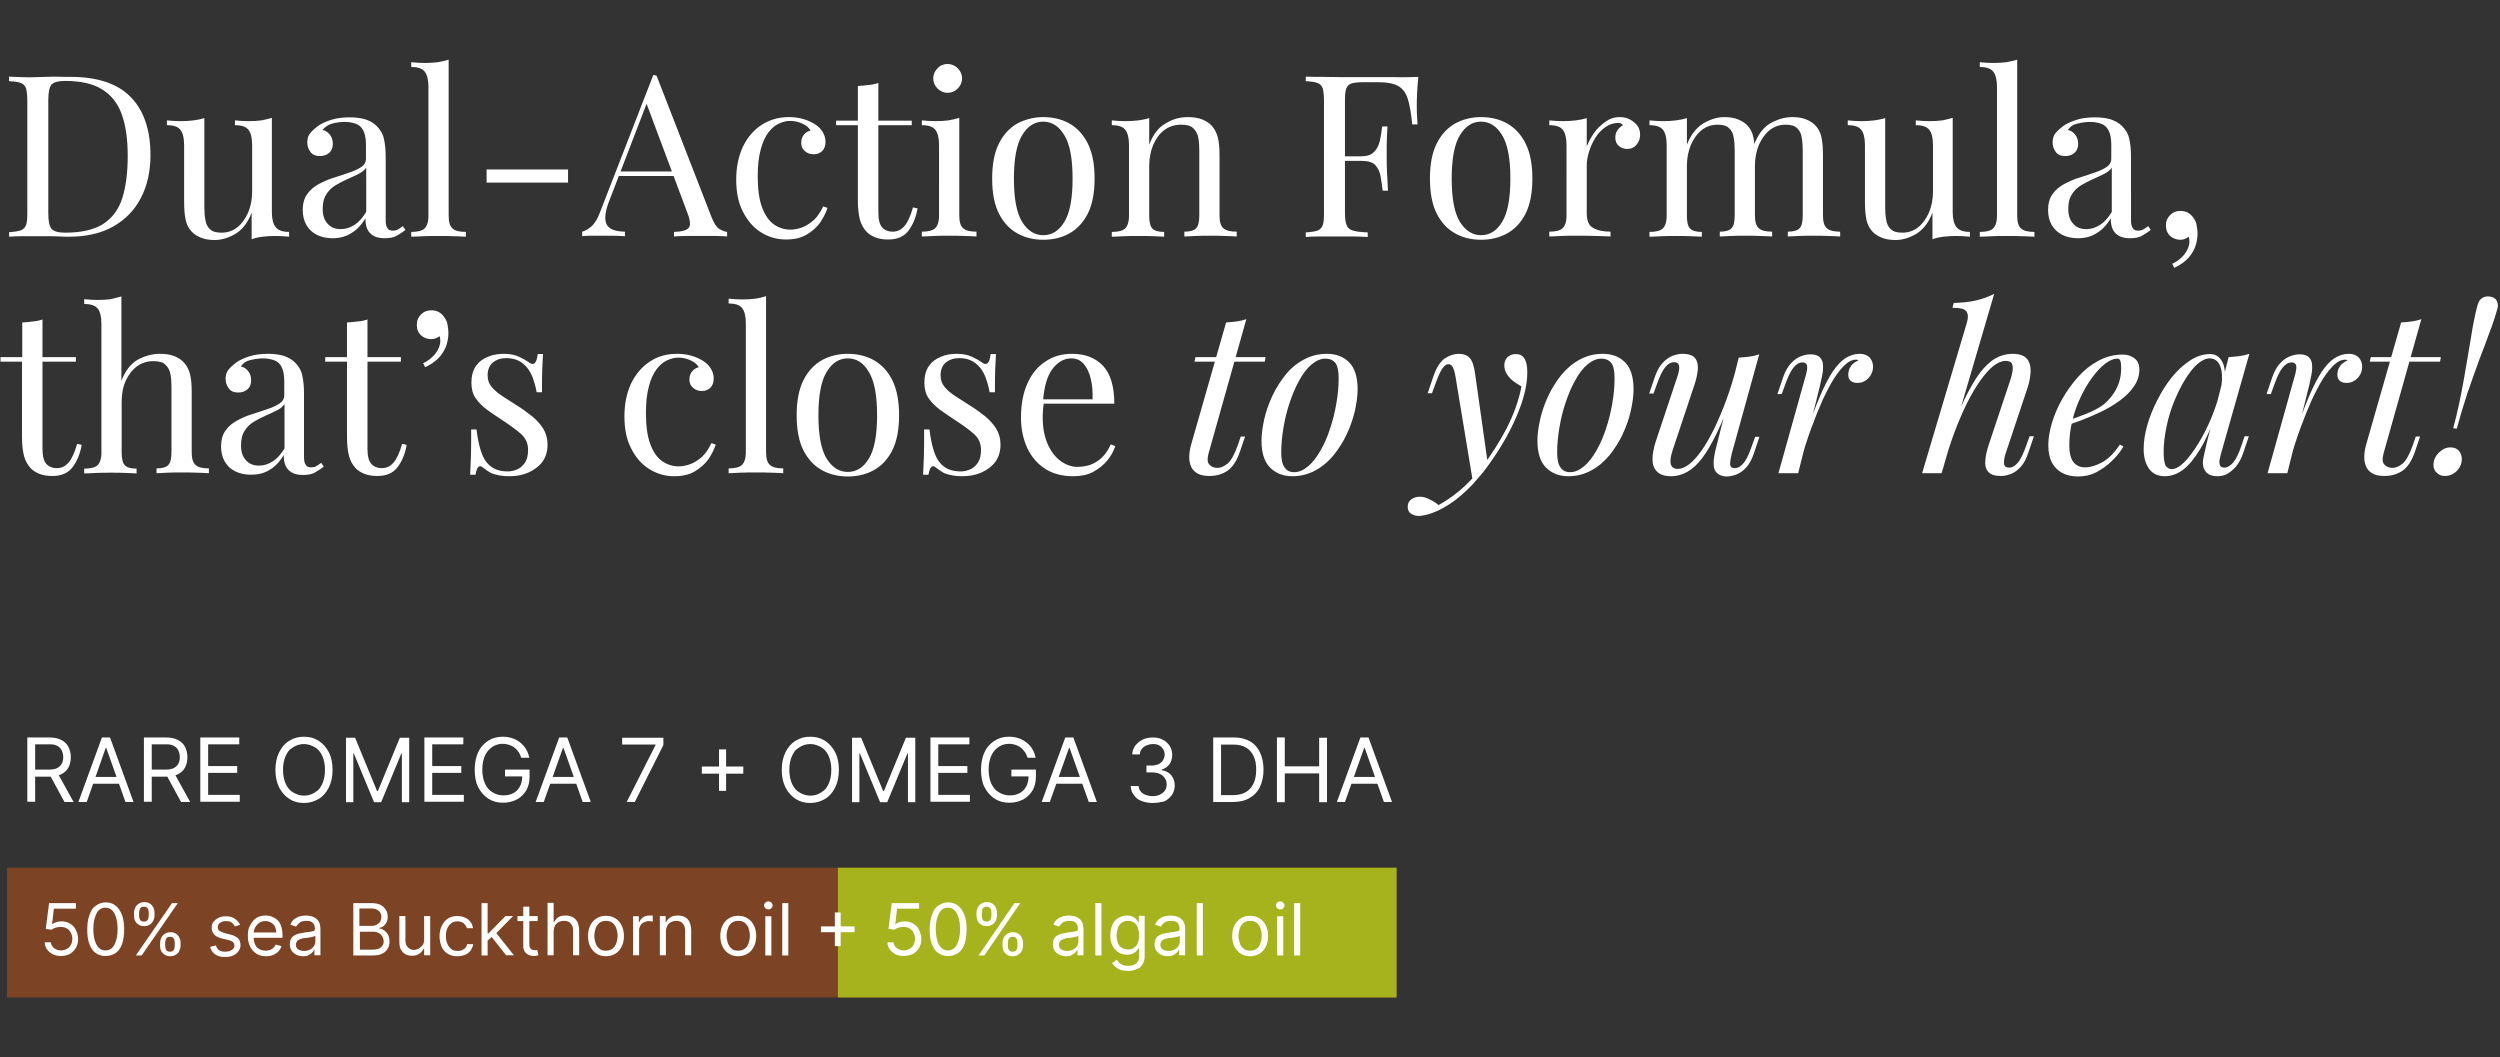 <?xml version="1.0" encoding="UTF-8"?> <svg xmlns="http://www.w3.org/2000/svg" xml:space="preserve" id="Layer_1" x="0" y="0" version="1.1" viewBox="0 0 988.5 418"><rect x="0" y="0" width="988.5" height="418" fill="#333333" stroke="none"/><style>.st0{fill:#fff}</style><switch><g><linearGradient id="SVGID_1_" x1="0" x2=".707" y1="-1905" y2="-1904.293" gradientUnits="userSpaceOnUse"><stop offset="0" style="stop-color:#dedfe3"></stop><stop offset=".178" style="stop-color:#dadbdf"></stop><stop offset=".361" style="stop-color:#cecfd3"></stop><stop offset=".546" style="stop-color:#b9bcbf"></stop><stop offset=".732" style="stop-color:#9ca0a2"></stop><stop offset=".918" style="stop-color:#787d7e"></stop><stop offset="1" style="stop-color:#656b6c"></stop></linearGradient><path d="M28 30.4c10.6 0 18.6 2.7 23.7 8 5.2 5.3 7.8 13 7.8 22.9 0 6.5-1.3 12.2-3.8 17s-6.2 8.6-11 11.3-10.7 4-17.5 4c-.9 0-2.1 0-3.6-.1s-3-.1-4.6-.1H8.5c-2 0-3.7.1-4.9.2v-1.8c2-.1 3.6-.4 4.6-.7q1.5-.6 2.1-2.1c.4-1.1.5-2.7.5-4.8V39.8c0-2.2-.2-3.8-.5-4.9-.4-1-1.1-1.8-2.1-2.1-1-.4-2.6-.6-4.6-.7v-1.8c1.2.1 2.9.1 4.9.2q3 .15 6 0c2.1-.1 4.4-.1 7.1-.2 2.5.1 4.7.1 6.4.1M25.7 32q-4.05 0-5.4 1.5c-.8 1-1.2 3.1-1.2 6.2v44.6c0 3.1.4 5.1 1.3 6.2q1.35 1.5 5.4 1.5c6.5 0 11.5-1.2 15.1-3.5 3.6-2.4 6.1-5.8 7.5-10.3q2.1-6.75 2.1-16.5c0-6.7-.8-12.2-2.4-16.6s-4.2-7.6-7.8-9.8c-3.5-2.2-8.4-3.3-14.6-3.3M107.5 46.6v37.3c0 2.7.5 4.7 1.5 5.9 1 1.3 2.8 1.9 5.3 1.9v1.9c-1.8-.2-3.7-.3-5.5-.3-1.7 0-3.4.1-5 .3s-3 .5-4.3 1V84.1c-1.5 3.9-3.6 6.6-6.3 8.3-2.7 1.6-5.5 2.5-8.3 2.5q-3.15 0-5.4-.9c-1.5-.6-2.8-1.4-3.8-2.5-1.1-1.2-1.9-2.7-2.3-4.6s-.6-4.3-.6-7.1V57.3c0-2.7-.5-4.7-1.4-5.9-1-1.3-2.7-1.9-5.4-1.9v-1.9c1.9.2 3.7.3 5.5.3 1.7 0 3.4-.1 5-.3s3-.5 4.3-.9v35.1c0 1.8.1 3.5.4 5.1.2 1.5.8 2.8 1.8 3.7 1 1 2.5 1.4 4.6 1.4 2.3 0 4.4-.7 6.2-2.1s3.2-3.4 4.3-5.8c1-2.4 1.6-5.2 1.6-8.2V57.3c0-2.7-.5-4.7-1.4-5.9-1-1.3-2.7-1.9-5.4-1.9v-1.9c1.9.2 3.7.3 5.5.3 1.7 0 3.4-.1 5-.3 1.3-.3 2.8-.6 4.1-1M131.5 94.2c-2.4 0-4.6-.5-6.3-1.4-1.8-.9-3.1-2.2-4.1-3.9-.9-1.7-1.4-3.6-1.4-5.8 0-2.6.6-4.8 1.8-6.4 1.2-1.7 2.8-3 4.7-4s3.9-1.9 6-2.5c2.1-.7 4.1-1.3 6-2 1.9-.6 3.5-1.4 4.7-2.2q1.8-1.2 1.8-3.3v-5.5c0-2.5-.4-4.4-1.1-5.7s-1.7-2.2-3-2.6c-1.2-.4-2.6-.7-4.2-.7q-2.25 0-4.8.6c-1.7.4-3 1.3-4.1 2.6 1.1.2 2.1.8 2.9 1.8s1.2 2.2 1.2 3.7-.5 2.7-1.4 3.5c-1 .9-2.2 1.3-3.7 1.3-1.7 0-3-.5-3.8-1.7-.8-1.1-1.2-2.3-1.2-3.7 0-1.5.4-2.8 1.2-3.7.8-1 1.8-1.8 2.9-2.7 1.4-1 3.1-1.8 5.3-2.5s4.6-1 7.4-1c2.4 0 4.5.3 6.2.8 1.7.6 3.2 1.4 4.3 2.5 1.5 1.4 2.6 3.2 3 5.2.5 2.1.7 4.5.7 7.4V87c0 1.5.2 2.6.7 3.2.4.7 1.1 1 2.1 1 .7 0 1.3-.1 1.9-.4s1.3-.8 2.1-1.4l1 1.5c-1.2 1-2.4 1.7-3.6 2.4-1.1.6-2.6.9-4.6.9-1.7 0-3.2-.3-4.3-.9s-2-1.5-2.5-2.6c-.6-1.2-.8-2.6-.8-4.4-1.6 2.7-3.5 4.7-5.8 6-1.9 1.2-4.4 1.9-7.2 1.9m3.2-3.6c2 0 3.8-.6 5.5-1.7s3.2-2.8 4.6-5.1V66.3c-.7 1-1.8 1.9-3.1 2.5q-2.1 1.05-4.5 2.1c-1.6.7-3.1 1.5-4.6 2.4q-2.25 1.35-3.6 3.6c-1 1.5-1.4 3.4-1.4 5.8s.6 4.3 1.9 5.7c1.3 1.5 3 2.2 5.2 2.2M177.4 23.6v61.7c0 2.5.5 4.2 1.6 5.1 1 .9 2.8 1.3 5.2 1.3v1.9c-1-.1-2.5-.1-4.6-.2s-4.1-.1-6.2-.1c-2 0-4.1 0-6.2.1s-3.6.2-4.6.2v-1.9c2.4 0 4.2-.4 5.2-1.3s1.6-2.6 1.6-5.1v-51c0-2.7-.5-4.7-1.4-5.9-1-1.3-2.7-1.9-5.4-1.9v-1.9c1.9.2 3.7.3 5.5.3 1.7 0 3.4-.1 5-.3 1.6-.3 3-.6 4.3-1M224.6 67v5.2h-32.2V67zM259.6 29.9 281.4 86q1.35 3.45 3 4.5c1.1.7 2.2 1.1 3.1 1.2v1.8c-1.2-.1-2.6-.2-4.4-.2h-11.7c-2 0-3.7.1-4.9.2v-1.8c3-.1 5-.6 5.8-1.6.8-.9.7-2.9-.5-5.9l-16.6-44.4 1.4-1.2-15.5 40.3c-1 2.4-1.5 4.4-1.7 6s0 2.9.5 3.9 1.4 1.6 2.6 2.1c1.2.4 2.8.7 4.6.7v1.8c-1.7-.1-3.4-.2-5.2-.2h-8.8c-1 0-2 .1-2.9.2v-1.8c1.2-.3 2.4-1 3.7-2.1 1.2-1.1 2.4-3 3.4-5.7l21-54.1h.7c.1.2.3.2.6.2m10.8 37.9v1.8h-26.6l.9-1.8zM311.9 46.3c1.9 0 3.7.2 5.5.7q2.7.75 4.8 2.1c1.4.9 2.4 1.9 3.1 3.1s1.1 2.4 1.1 3.8c0 1.6-.4 2.8-1.3 3.7s-2 1.3-3.4 1.3c-1.3 0-2.5-.4-3.4-1.2q-1.5-1.2-1.5-3.3c0-1.4.4-2.5 1.1-3.3s1.6-1.4 2.6-1.6c-.6-1.1-1.7-2-3.2-2.7s-3.1-1.1-4.9-1.1c-1.5 0-3 .4-4.5 1.1s-2.9 1.9-4.1 3.5-2.3 3.9-3 6.7c-.8 2.8-1.2 6.4-1.2 10.6 0 5.2.6 9.4 1.8 12.5s2.8 5.3 4.7 6.6 4.1 2 6.4 2c1.5 0 3.1-.3 4.7-.9s3.1-1.6 4.6-2.9c1.4-1.3 2.6-3.1 3.7-5.4l1.7.6c-.6 1.9-1.6 3.8-2.9 5.8q-2.1 2.85-5.4 4.8c-2.2 1.3-4.9 1.9-8.1 1.9-3.7 0-7-1-10-2.9s-5.3-4.6-7.1-8.2c-1.8-3.5-2.6-7.7-2.6-12.6s.9-9.2 2.6-12.9c1.8-3.7 4.2-6.6 7.4-8.7 3.1-2 6.7-3.1 10.8-3.1M347.3 32.8v14.9h13.2v1.8h-13.2V84c0 2.8.5 4.8 1.5 5.9s2.4 1.7 4.2 1.7 3.3-.7 4.6-2.2 2.4-3.9 3.4-7.4l1.8.4c-.6 3.5-1.8 6.4-3.5 8.7-1.8 2.4-4.4 3.6-8.1 3.6-2 0-3.7-.3-5-.8s-2.5-1.2-3.5-2.2c-1.3-1.4-2.2-3-2.7-4.9s-.8-4.4-.8-7.6V49.5h-8.6v-1.8h8.6V34c1.5-.1 2.9-.2 4.3-.4 1.4-.1 2.7-.4 3.8-.8M379.3 46.6v38.6c0 2.5.5 4.2 1.6 5.1 1 .9 2.8 1.3 5.2 1.3v1.9c-1-.1-2.5-.1-4.6-.2s-4.1-.1-6.2-.1c-2 0-4.1 0-6.2.1s-3.6.2-4.6.2v-1.9c2.4 0 4.2-.4 5.2-1.3s1.6-2.6 1.6-5.1V57.3c0-2.7-.5-4.7-1.4-5.9-1-1.3-2.7-1.9-5.4-1.9v-1.9c1.9.2 3.7.3 5.5.3 1.7 0 3.4-.1 5-.3 1.6-.3 3-.6 4.3-1m-4.6-21.3c1.5 0 2.9.6 4 1.7s1.7 2.5 1.7 4-.6 2.9-1.7 4-2.5 1.7-4 1.7-2.9-.6-4-1.7-1.7-2.5-1.7-4 .6-2.9 1.7-4c1.1-1.2 2.4-1.7 4-1.7M412.5 46.3c3.8 0 7.2.8 10.3 2.5 3 1.7 5.5 4.3 7.3 7.9s2.7 8.2 2.7 13.9-.9 10.3-2.7 13.9c-1.8 3.5-4.2 6.1-7.3 7.8-3 1.7-6.5 2.5-10.3 2.5-3.7 0-7.2-.8-10.2-2.5-3.1-1.7-5.5-4.3-7.3-7.8s-2.7-8.2-2.7-13.9.9-10.4 2.7-13.9c1.8-3.6 4.3-6.2 7.3-7.9 3.1-1.6 6.5-2.5 10.2-2.5m0 1.8c-3.4 0-6.2 1.8-8.3 5.3-2.2 3.5-3.3 9.3-3.3 17.2 0 8 1.1 13.7 3.3 17.2s5 5.2 8.3 5.2c3.4 0 6.2-1.7 8.3-5.2 2.2-3.5 3.3-9.2 3.3-17.2s-1.1-13.7-3.3-17.2c-2.1-3.5-4.9-5.3-8.3-5.3M469.6 46.3q3.45 0 5.7.9c1.5.6 2.8 1.4 3.8 2.5q1.65 1.8 2.4 4.5c.5 1.8.7 4.2.7 7.2v23.8c0 2.5.5 4.2 1.6 5.1 1 .9 2.8 1.3 5.2 1.3v1.9c-1-.1-2.6-.1-4.6-.2-2.1-.1-4.1-.1-6.1-.1s-3.9 0-5.8.1-3.3.2-4.2.2v-1.9c2.1 0 3.7-.4 4.6-1.3s1.3-2.6 1.3-5.1V59.5c0-1.8-.1-3.5-.4-5.1-.3-1.5-1-2.8-2-3.7-1-1-2.6-1.4-4.8-1.4q-3.75 0-6.6 2.1c-1.9 1.4-3.3 3.4-4.4 5.8-1 2.5-1.6 5.2-1.6 8.3v19.8c0 2.5.4 4.2 1.3 5.1s2.4 1.3 4.6 1.3v1.9c-1-.1-2.4-.1-4.2-.2-1.9-.1-3.8-.1-5.8-.1s-4 0-6.1.1-3.6.2-4.6.2v-1.9c2.4 0 4.2-.4 5.2-1.3s1.6-2.6 1.6-5.1v-28c0-2.7-.5-4.7-1.4-5.9-1-1.3-2.7-1.9-5.4-1.9v-1.9c1.9.2 3.7.3 5.5.3 1.7 0 3.4-.1 5-.3s3-.5 4.3-.9v10.5c1.5-4 3.7-6.9 6.5-8.4 2.7-1.7 5.6-2.5 8.7-2.5M560.8 30.4c-.2 2.3-.4 4.4-.5 6.6-.1 2.1-.1 3.7-.1 4.9 0 1.4 0 2.8.1 4 .1 1.3.1 2.4.2 3.3h-2.1c-.4-4.2-1-7.5-1.7-9.9s-2-4.2-3.7-5.2c-1.8-1.1-4.6-1.6-8.3-1.6H539c-2 0-3.6.2-4.6.5q-1.5.45-2.1 2.1c-.4 1-.5 2.7-.5 4.9v44.3c0 2.1.2 3.7.7 4.8.4 1.1 1.3 1.8 2.6 2.1 1.3.4 3.2.6 5.7.7v1.8c-1.5-.1-3.5-.2-5.9-.2h-13.7c-2 0-3.7.1-4.9.2v-1.8c2-.1 3.6-.4 4.6-.7q1.5-.6 2.1-2.1c.4-1.1.5-2.7.5-4.8V39.8c0-2.2-.2-3.8-.5-4.9-.4-1-1.1-1.8-2.1-2.1-1-.4-2.6-.6-4.6-.7v-1.8c2.2.1 4.5.1 7 .1 2.4 0 4.8.1 7.2.1h20.9c3.5.1 6.6 0 9.4-.1m-13.9 31.4v1.8h-17.8v-1.8zm1.7-11.8q-.3 5.1-.3 7.8v4.9c0 1.5 0 3.1.1 4.9s.2 4.4.4 7.8h-2.1c-.2-1.9-.5-3.8-.8-5.6q-.45-2.7-2.1-4.5c-1.1-1.2-3-1.7-5.6-1.7v-1.8q3 0 4.5-1.2c1-.8 1.8-1.8 2.3-3.1.5-1.2.8-2.5 1-3.9.2-1.3.4-2.5.5-3.6zM585.6 46.3c3.8 0 7.2.8 10.3 2.5 3 1.7 5.5 4.3 7.3 7.9s2.7 8.2 2.7 13.9-.9 10.3-2.7 13.9c-1.8 3.5-4.2 6.1-7.3 7.8s-6.5 2.5-10.3 2.5c-3.7 0-7.2-.8-10.2-2.5-3.1-1.7-5.5-4.3-7.3-7.8s-2.7-8.2-2.7-13.9.9-10.4 2.7-13.9c1.8-3.6 4.3-6.2 7.3-7.9 3-1.6 6.4-2.5 10.2-2.5m0 1.8c-3.4 0-6.2 1.8-8.3 5.3-2.2 3.5-3.3 9.3-3.3 17.2 0 8 1.1 13.7 3.3 17.2s5 5.2 8.3 5.2c3.4 0 6.2-1.7 8.3-5.2 2.2-3.5 3.3-9.2 3.3-17.2s-1.1-13.7-3.3-17.2c-2.1-3.5-4.9-5.3-8.3-5.3M640.4 46.3c1.6 0 3 .3 4.2 1s2.2 1.5 2.9 2.5 1 2.2 1 3.5c0 1.5-.5 2.8-1.4 3.9s-2.2 1.7-3.7 1.7c-1.2 0-2.4-.4-3.3-1.2-1-.8-1.4-1.9-1.4-3.4 0-1.1.3-2.1.9-2.9s1.3-1.4 2.1-1.9c-.4-.6-1-.9-1.9-.9-1.8 0-3.5.6-5.1 1.7-1.5 1.1-2.9 2.5-3.9 4.2-1.1 1.7-1.9 3.6-2.5 5.5q-.9 2.85-.9 5.4v18.9c0 2.9.8 4.9 2.5 5.8q2.55 1.5 6.9 1.5v1.9c-1.4-.1-3.3-.1-5.8-.2s-5.1-.1-7.9-.1c-2 0-4 0-6 .1s-3.5.2-4.5.2v-1.9c2.4 0 4.2-.4 5.2-1.3s1.6-2.6 1.6-5.1V57.3c0-2.7-.5-4.7-1.4-5.9-1-1.3-2.7-1.9-5.4-1.9v-1.9c1.9.2 3.7.3 5.5.3 1.7 0 3.4-.1 5-.3s3-.5 4.3-.9v11.2c.7-1.7 1.6-3.5 2.8-5.2 1.2-1.8 2.7-3.2 4.4-4.4 1.8-1.4 3.7-2 5.8-2M681.8 46.3q3.15 0 5.4.9c1.5.6 2.8 1.4 3.8 2.5 1.1 1.2 1.9 2.7 2.3 4.6s.6 4.3.6 7.1v23.8c0 2.5.5 4.2 1.6 5.1 1 .9 2.8 1.3 5.2 1.3v1.9c-1-.1-2.6-.1-4.6-.2-2.1-.1-4.1-.1-6.1-.1s-3.9 0-5.8.1-3.3.2-4.2.2v-1.9c2.1 0 3.7-.4 4.6-1.3s1.3-2.6 1.3-5.1V59.5c0-1.8-.1-3.5-.4-5.1-.2-1.5-.8-2.8-1.8-3.7-1-1-2.5-1.4-4.6-1.4-2.3 0-4.4.7-6.2 2.1s-3.2 3.4-4.3 5.8c-1 2.5-1.6 5.2-1.6 8.3v19.8c0 2.5.4 4.2 1.3 5.1s2.4 1.3 4.6 1.3v1.9c-1-.1-2.4-.1-4.2-.2-1.9-.1-3.8-.1-5.8-.1s-4 0-6.1.1-3.6.2-4.6.2v-1.9c2.4 0 4.2-.4 5.2-1.3s1.6-2.6 1.6-5.1v-28c0-2.7-.5-4.7-1.4-5.9-1-1.3-2.7-1.9-5.4-1.9v-1.9c1.9.2 3.7.3 5.5.3 1.7 0 3.4-.1 5-.3s3-.5 4.3-.9v10.5c1.5-3.9 3.7-6.6 6.3-8.3 2.9-1.7 5.6-2.6 8.5-2.6m26.9 0q3.15 0 5.4.9c1.5.6 2.8 1.4 3.8 2.5 1.1 1.2 1.9 2.7 2.3 4.6s.6 4.3.6 7.1v23.8c0 2.5.5 4.2 1.6 5.1 1 .9 2.8 1.3 5.2 1.3v1.9c-1-.1-2.6-.1-4.6-.2-2.1-.1-4.1-.1-6.1-.1s-3.9 0-5.8.1-3.3.2-4.2.2v-1.9c2.1 0 3.7-.4 4.6-1.3s1.3-2.6 1.3-5.1V59.5c0-1.8-.1-3.5-.4-5.1-.2-1.5-.8-2.8-1.8-3.7-1-1-2.5-1.4-4.6-1.4-2.3 0-4.4.7-6.2 2.1s-3.2 3.4-4.3 5.8c-1 2.4-1.6 5.2-1.6 8.2l-.3-8.3c1.6-4.1 3.8-6.9 6.5-8.4 2.9-1.6 5.7-2.4 8.6-2.4M772.1 46.6v37.3c0 2.7.5 4.7 1.5 5.9 1 1.3 2.8 1.9 5.3 1.9v1.9c-1.8-.2-3.7-.3-5.5-.3-1.7 0-3.4.1-5 .3s-3 .5-4.3 1V84.1c-1.5 3.9-3.6 6.6-6.3 8.3-2.7 1.6-5.5 2.5-8.3 2.5q-3.15 0-5.4-.9c-1.5-.6-2.8-1.4-3.8-2.5-1.1-1.2-1.9-2.7-2.3-4.6s-.6-4.3-.6-7.1V57.3c0-2.7-.5-4.7-1.4-5.9-1-1.3-2.7-1.9-5.4-1.9v-1.9c1.9.2 3.7.3 5.5.3 1.7 0 3.4-.1 5-.3s3-.5 4.3-.9v35.1c0 1.8.1 3.5.4 5.1.2 1.5.8 2.8 1.8 3.7 1 1 2.5 1.4 4.6 1.4 2.3 0 4.4-.7 6.2-2.1s3.2-3.4 4.3-5.8c1-2.4 1.6-5.2 1.6-8.2V57.3c0-2.7-.5-4.7-1.4-5.9-1-1.3-2.7-1.9-5.4-1.9v-1.9c1.9.2 3.7.3 5.5.3 1.7 0 3.4-.1 5-.3 1.4-.3 2.8-.6 4.1-1M797.6 23.6v61.7c0 2.5.5 4.2 1.6 5.1 1 .9 2.8 1.3 5.2 1.3v1.9c-1-.1-2.5-.1-4.6-.2s-4.1-.1-6.2-.1c-2 0-4.1 0-6.2.1s-3.6.2-4.6.2v-1.9c2.4 0 4.2-.4 5.2-1.3s1.6-2.6 1.6-5.1v-51c0-2.7-.5-4.7-1.4-5.9-1-1.3-2.7-1.9-5.4-1.9v-1.9c1.9.2 3.7.3 5.5.3 1.7 0 3.4-.1 5-.3 1.6-.3 3-.6 4.3-1M821.6 94.2c-2.4 0-4.6-.5-6.3-1.4s-3.1-2.2-4.1-3.9c-.9-1.7-1.4-3.6-1.4-5.8 0-2.6.6-4.8 1.8-6.4 1.2-1.7 2.8-3 4.7-4s3.9-1.9 6-2.5c2.1-.7 4.1-1.3 6-2 1.9-.6 3.5-1.4 4.7-2.2q1.8-1.2 1.8-3.3v-5.5c0-2.5-.4-4.4-1.1-5.7s-1.7-2.2-3-2.6c-1.2-.4-2.6-.7-4.2-.7q-2.25 0-4.8.6c-2.55.6-3 1.3-4.1 2.6 1.1.2 2.1.8 2.9 1.8s1.2 2.2 1.2 3.7-.5 2.7-1.4 3.5c-1 .9-2.2 1.3-3.7 1.3-1.7 0-3-.5-3.8-1.7-.8-1.1-1.2-2.3-1.2-3.7 0-1.5.4-2.8 1.2-3.7.8-1 1.8-1.8 2.9-2.7 1.4-1 3.1-1.8 5.3-2.5s4.6-1 7.4-1c2.4 0 4.5.3 6.2.8 1.7.6 3.2 1.4 4.3 2.5 1.5 1.4 2.6 3.2 3 5.2.5 2.1.7 4.5.7 7.4V87c0 1.5.2 2.6.7 3.2.4.7 1.1 1 2.1 1 .7 0 1.3-.1 1.9-.4s1.3-.8 2.1-1.4l1 1.5c-1.2 1-2.4 1.7-3.6 2.4-1.1.6-2.6.9-4.6.9-1.7 0-3.2-.3-4.3-.9s-2-1.5-2.5-2.6c-.6-1.2-.8-2.6-.8-4.4-1.6 2.7-3.5 4.7-5.8 6-1.8 1.2-4.4 1.9-7.2 1.9m3.3-3.6c2 0 3.8-.6 5.5-1.7s3.2-2.8 4.6-5.1V66.3c-.7 1-1.8 1.9-3.1 2.5q-2.1 1.05-4.5 2.1c-1.6.7-3.1 1.5-4.6 2.4q-2.25 1.35-3.6 3.6c-1 1.5-1.4 3.4-1.4 5.8s.6 4.3 1.9 5.7c1.2 1.5 3 2.2 5.2 2.2M862.1 83.4c1.3 0 2.4.3 3.2.8q1.2.75 2.1 2.1c.7 1 1.1 2 1.2 3.1.2 1.1.3 2.1.3 2.8 0 2.9-.7 5.6-2.2 7.9-1.5 2.4-3.8 4.3-7 5.8l-.8-1.6c1.8-.8 3.4-2 4.8-3.7 1.3-1.7 2-3.4 2-5.1 0-.7-.1-1.3-.3-1.9q-1.5 1.2-3.3 1.2c-1.5 0-2.9-.5-4-1.5s-1.7-2.4-1.7-4.2c0-1.7.6-3 1.7-4.1s2.4-1.6 4-1.6M16.8 126.3v14.9H30v1.8H16.8v34.5c0 2.8.5 4.8 1.5 5.9s2.4 1.7 4.2 1.7 3.3-.7 4.6-2.2 2.4-3.9 3.4-7.4l1.8.4c-.6 3.5-1.8 6.4-3.5 8.7-1.8 2.4-4.4 3.6-8.1 3.6-2 0-3.7-.3-5-.8s-2.5-1.2-3.5-2.2c-1.3-1.4-2.2-3-2.7-4.9s-.8-4.4-.8-7.6V143H.2v-1.8h8.6v-13.7c1.5-.1 2.9-.2 4.3-.4 1.3-.1 2.6-.4 3.7-.8M48 117.2v33.4c1.5-4 3.7-6.8 6.5-8.4 2.8-1.5 5.7-2.3 8.7-2.3q3.45 0 5.7.9c1.5.6 2.8 1.4 3.8 2.5q1.65 1.8 2.4 4.5c.5 1.8.7 4.2.7 7.2v23.8c0 2.5.5 4.2 1.6 5.1 1 .9 2.8 1.3 5.2 1.3v1.9c-1-.1-2.6-.1-4.6-.2-2.1-.1-4.1-.1-6.1-.1s-3.9 0-5.8.1-3.3.2-4.2.2v-1.9c2.1 0 3.7-.4 4.6-1.3s1.3-2.6 1.3-5.1V153c0-1.8-.1-3.5-.4-5.1-.3-1.5-1-2.8-2-3.7-1-1-2.6-1.4-4.8-1.4-2.4 0-4.6.7-6.5 2.1s-3.3 3.3-4.4 5.7-1.6 5.2-1.6 8.4v19.9c0 2.5.4 4.2 1.3 5.1s2.4 1.3 4.6 1.3v1.9c-1-.1-2.4-.1-4.2-.2-1.9-.1-3.8-.1-5.8-.1s-4 0-6.1.1-3.6.2-4.6.2v-1.9c2.4 0 4.2-.4 5.2-1.3s1.6-2.6 1.6-5.1V128c0-2.7-.5-4.7-1.4-5.9-1-1.3-2.7-1.9-5.4-1.9v-1.9c1.9.2 3.7.3 5.5.3 1.7 0 3.4-.1 5-.3 1.5-.4 2.9-.7 4.2-1.1M99.2 187.7c-2.4 0-4.6-.5-6.3-1.4-1.8-.9-3.1-2.2-4.1-3.9-.9-1.7-1.4-3.6-1.4-5.8 0-2.6.6-4.8 1.8-6.4 1.2-1.7 2.8-3 4.7-4s3.9-1.9 6-2.5c2.1-.7 4.1-1.3 6-2 1.9-.6 3.5-1.4 4.7-2.2q1.8-1.2 1.8-3.3v-5.5c0-2.5-.4-4.4-1.1-5.7s-1.7-2.2-3-2.6-2.6-.7-4.2-.7q-2.25 0-4.8.6c-2.55.6-3 1.3-4.1 2.6 1.1.2 2.1.8 2.9 1.8s1.2 2.2 1.2 3.7-.5 2.7-1.4 3.5c-1 .9-2.2 1.3-3.7 1.3-1.7 0-3-.5-3.8-1.7-.8-1.1-1.2-2.3-1.2-3.7 0-1.5.4-2.8 1.2-3.7.8-1 1.8-1.8 2.9-2.7 1.4-1 3.1-1.8 5.3-2.5s4.6-1 7.4-1c2.4 0 4.5.3 6.2.8 1.7.6 3.2 1.4 4.3 2.5 1.5 1.4 2.6 3.2 3 5.2.5 2.1.7 4.5.7 7.4v24.8c0 1.5.2 2.6.7 3.2.4.7 1.1 1 2.1 1 .7 0 1.3-.1 1.9-.4s1.3-.8 2.1-1.4l1 1.5c-1.2 1-2.4 1.7-3.6 2.4-1.1.6-2.6.9-4.6.9-1.7 0-3.2-.3-4.3-.9s-2-1.5-2.5-2.6c-.6-1.2-.8-2.6-.8-4.4-1.6 2.7-3.5 4.7-5.8 6-1.9 1.2-4.4 1.8-7.2 1.8m3.2-3.6c2 0 3.8-.6 5.5-1.7s3.2-2.8 4.6-5.1v-17.5c-.7 1-1.8 1.9-3.1 2.5q-2.1 1.05-4.5 2.1c-1.6.7-3.1 1.5-4.6 2.4q-2.25 1.35-3.6 3.6c-1 1.5-1.4 3.4-1.4 5.8s.6 4.3 1.9 5.7c1.2 1.5 3 2.2 5.2 2.2M145.3 126.3v14.9h13.2v1.8h-13.2v34.5c0 2.8.5 4.8 1.5 5.9s2.4 1.7 4.2 1.7 3.3-.7 4.6-2.2 2.4-3.9 3.4-7.4l1.8.4c-.6 3.5-1.8 6.4-3.5 8.7-1.8 2.4-4.4 3.6-8.1 3.6-2 0-3.7-.3-5-.8s-2.5-1.2-3.5-2.2c-1.3-1.4-2.2-3-2.7-4.9s-.8-4.4-.8-7.6V143h-8.6v-1.8h8.6v-13.7c1.5-.1 2.9-.2 4.3-.4 1.4-.1 2.7-.4 3.8-.8M170.5 122.7c1.3 0 2.4.3 3.2.8q1.2.75 2.1 2.1c.7 1 1.1 2 1.2 3.1.2 1.1.3 2.1.3 2.8 0 2.9-.7 5.6-2.2 7.9-1.5 2.4-3.8 4.3-7 5.8l-.8-1.6c1.8-.8 3.4-2 4.8-3.7 1.3-1.7 2-3.4 2-5.1 0-.7-.1-1.3-.3-1.9q-1.5 1.2-3.3 1.2c-1.5 0-2.9-.5-4-1.5s-1.7-2.4-1.7-4.2c0-1.7.6-3 1.7-4.1s2.4-1.6 4-1.6M199.2 139.9c2.4 0 4.4.4 6.1 1.2s2.9 1.5 3.7 2.1c2 1.6 3.2.5 3.6-3.2h2.1c-.1 1.7-.2 3.6-.3 5.9s-.1 5.4-.1 9.2h-2.1c-.4-2.2-1-4.3-1.8-6.4-.9-2.1-2.1-3.8-3.8-5.1s-3.8-2-6.5-2c-2.1 0-3.8.6-5.2 1.7q-2.1 1.8-2.1 5.1c0 1.8.5 3.3 1.6 4.6q1.65 1.95 4.2 3.6c1.7 1.1 3.6 2.3 5.6 3.6 2.3 1.4 4.3 2.9 6.2 4.4 1.8 1.5 3.3 3.1 4.4 4.9s1.7 3.9 1.7 6.3q0 4.05-2.1 6.9c-1.4 1.8-3.3 3.2-5.6 4.2s-4.8 1.4-7.5 1.4c-1.3 0-2.5-.1-3.7-.3q-1.8-.3-3.3-.9c-.6-.3-1.2-.7-1.8-1.1s-1.2-.9-1.8-1.3c-.6-.5-1.1-.5-1.6 0s-.8 1.5-1.1 3h-2.1c.1-1.9.2-4.2.3-7 .1-2.7.1-6.4.1-10.9h2.1q.6 4.95 1.8 8.7c.8 2.5 2 4.4 3.7 5.8s4 2.1 7 2.1c1.2 0 2.4-.3 3.6-.8s2.2-1.4 3.1-2.7c.8-1.3 1.2-2.9 1.2-5 0-2.6-1-4.8-2.9-6.4-1.9-1.7-4.3-3.4-7.2-5.3-2.1-1.4-4.1-2.7-6-4.1s-3.4-2.9-4.6-4.6-1.7-3.8-1.7-6.2q0-4.05 1.8-6.6c1.2-1.7 2.8-2.9 4.9-3.7 1.6-.7 3.8-1.1 6.1-1.1M267.7 139.9c1.9 0 3.7.2 5.5.7q2.7.75 4.8 2.1c1.4.9 2.4 1.9 3.1 3.1s1.1 2.4 1.1 3.8c0 1.6-.4 2.8-1.3 3.7s-2 1.3-3.4 1.3c-1.3 0-2.5-.4-3.4-1.2q-1.5-1.2-1.5-3.3c0-1.4.4-2.5 1.1-3.3s1.6-1.4 2.6-1.6c-.6-1.1-1.7-2-3.2-2.7s-3.1-1.1-4.9-1.1c-1.5 0-3 .4-4.5 1.1s-2.9 1.9-4.1 3.5-2.3 3.9-3 6.7c-.8 2.8-1.2 6.4-1.2 10.6 0 5.2.6 9.4 1.8 12.5s2.8 5.3 4.7 6.6 4.1 2 6.4 2c1.5 0 3.1-.3 4.7-.9s3.1-1.6 4.6-2.9c1.4-1.3 2.6-3.1 3.7-5.4l1.7.6c-.6 1.9-1.6 3.8-2.9 5.8q-2.1 2.85-5.4 4.8c-2.2 1.3-4.9 1.9-8.1 1.9-3.7 0-7-1-10-2.9s-5.3-4.6-7.1-8.2c-1.8-3.5-2.6-7.7-2.6-12.6s.9-9.2 2.6-12.9c1.8-3.7 4.2-6.6 7.4-8.7 3.1-2.1 6.7-3.1 10.8-3.1M302.9 117.1v61.7c0 2.5.5 4.2 1.6 5.1 1 .9 2.8 1.3 5.2 1.3v1.9c-1-.1-2.5-.1-4.6-.2s-4.1-.1-6.2-.1c-2 0-4.1 0-6.2.1s-3.6.2-4.6.2v-1.9c2.4 0 4.2-.4 5.2-1.3s1.6-2.6 1.6-5.1v-51c0-2.7-.5-4.7-1.4-5.9-1-1.3-2.7-1.9-5.4-1.9v-1.9c1.9.2 3.7.3 5.5.3 1.7 0 3.4-.1 5-.3s3-.6 4.3-1M335.2 139.9c3.8 0 7.2.8 10.3 2.5 3 1.7 5.5 4.3 7.3 7.9s2.7 8.2 2.7 13.9-.9 10.3-2.7 13.9c-1.8 3.5-4.2 6.1-7.3 7.8-3 1.7-6.5 2.5-10.3 2.5-3.7 0-7.2-.8-10.2-2.5-3.1-1.7-5.5-4.3-7.3-7.8s-2.7-8.2-2.7-13.9.9-10.4 2.7-13.9c1.8-3.6 4.3-6.2 7.3-7.9 3.1-1.7 6.5-2.5 10.2-2.5m0 1.8c-3.4 0-6.2 1.8-8.3 5.3-2.2 3.5-3.3 9.3-3.3 17.2 0 8 1.1 13.7 3.3 17.2s5 5.2 8.3 5.2c3.4 0 6.2-1.7 8.3-5.2 2.2-3.5 3.3-9.2 3.3-17.2s-1.1-13.7-3.3-17.2c-2.1-3.6-4.9-5.3-8.3-5.3M378.3 139.9c2.4 0 4.4.4 6.1 1.2s2.9 1.5 3.7 2.1c2 1.6 3.2.5 3.6-3.2h2.1c-.1 1.7-.2 3.6-.3 5.9s-.1 5.4-.1 9.2h-2.1c-.4-2.2-1-4.3-1.8-6.4-.9-2.1-2.1-3.8-3.8-5.1s-3.8-2-6.5-2c-2.1 0-3.8.6-5.2 1.7q-2.1 1.8-2.1 5.1c0 1.8.5 3.3 1.6 4.6q1.65 1.95 4.2 3.6c1.7 1.1 3.6 2.3 5.6 3.6 2.3 1.4 4.3 2.9 6.2 4.4 1.8 1.5 3.3 3.1 4.4 4.9s1.7 3.9 1.7 6.3q0 4.05-2.1 6.9c-1.4 1.8-3.3 3.2-5.6 4.2s-4.8 1.4-7.5 1.4c-1.3 0-2.5-.1-3.7-.3q-1.8-.3-3.3-.9c-.6-.3-1.2-.7-1.8-1.1s-1.2-.9-1.8-1.3c-.6-.5-1.1-.5-1.6 0s-.8 1.5-1.1 3H365c.1-1.9.2-4.2.3-7 .1-2.7.1-6.4.1-10.9h2.1q.6 4.95 1.8 8.7c.8 2.5 2 4.4 3.7 5.8s4 2.1 7 2.1c1.2 0 2.4-.3 3.6-.8s2.2-1.4 3.1-2.7c.8-1.3 1.2-2.9 1.2-5 0-2.6-1-4.8-2.9-6.4-1.9-1.7-4.3-3.4-7.2-5.3-2.1-1.4-4.1-2.7-6-4.1s-3.4-2.9-4.6-4.6-1.7-3.8-1.7-6.2q0-4.05 1.8-6.6c1.2-1.7 2.8-2.9 4.9-3.7 1.6-.7 3.7-1.1 6.1-1.1M423.9 139.9q7.8 0 12.3 4.8c2.9 3.2 4.4 8.1 4.4 14.9h-31.5l-.1-1.7h23c.1-2.9-.1-5.6-.7-8.1s-1.5-4.4-2.8-5.9-2.9-2.2-5-2.2c-2.7 0-5.2 1.4-7.3 4.1s-3.4 7.1-3.8 13l.3.4c-.1.9-.2 1.9-.3 2.9-.1 1.1-.1 2.1-.1 3.2 0 4 .7 7.5 2 10.4q1.95 4.35 5.1 6.6c2.1 1.5 4.3 2.3 6.6 2.3 1.8 0 3.5-.3 5.1-.8 1.6-.6 3.1-1.5 4.5-2.8s2.6-3.1 3.6-5.3l1.8.7c-.7 2-1.7 3.9-3.2 5.7s-3.4 3.3-5.6 4.5c-2.3 1.2-4.9 1.7-7.9 1.7-4.3 0-8-1-11-2.9-3.1-2-5.4-4.7-7.1-8.2-1.6-3.5-2.5-7.5-2.5-12 0-5.2.8-9.7 2.5-13.5s4-6.7 7.1-8.7c3-2.1 6.5-3.1 10.6-3.1M477.8 179.5c-.5 2-.4 3.4.4 4.2.8.9 1.9 1.3 3.2 1.3s2.6-.6 4-1.7c1.3-1.1 2.7-3.5 4-7.2l1.2-3.5h1.7l-1.9 5.6c-1.3 3.9-3 6.5-5 7.9-2.1 1.4-4.4 2.1-7.2 2.1-2.4 0-4.3-.5-5.6-1.6-1.3-1-2-2.5-2.3-4.4-.2-1.9 0-4.1.7-6.5l13.8-48.2c1.4-.1 2.8-.2 4.2-.4s2.7-.5 3.8-.9zm22.6-38.3-.3 1.8h-27.8l.4-1.8zM498.8 174.3c0-2.6.4-5.5 1.1-8.6s1.8-6.2 3.2-9.2 3.2-5.8 5.2-8.3 4.4-4.5 7.2-6c2.7-1.5 5.8-2.3 9.1-2.3 3.7 0 6.6 1.1 8.9 3.4 2.2 2.3 3.3 5.8 3.3 10.6 0 2.6-.4 5.5-1.1 8.6s-1.8 6.2-3.2 9.2-3.2 5.8-5.2 8.3c-2.1 2.5-4.4 4.5-7.2 6-2.7 1.5-5.8 2.3-9.1 2.3-3.7 0-6.6-1.2-8.9-3.5q-3.3-3.45-3.3-10.5m25.3-32.5c-1.9 0-3.7.8-5.5 2.3s-3.4 3.6-4.8 6.2c-1.5 2.6-2.7 5.5-3.8 8.7s-1.9 6.5-2.5 10q-.9 5.25-.9 9.9c0 2.7.4 4.6 1.3 5.9s2.1 1.9 3.8 1.9c1.9 0 3.7-.8 5.5-2.3s3.4-3.6 4.9-6.2 2.8-5.5 3.8-8.7c1.1-3.2 1.9-6.5 2.5-10 .6-3.4.9-6.7.9-10 0-2.7-.4-4.7-1.2-5.9-1-1.2-2.3-1.8-4-1.8M568.8 199.7c2.6-1.4 5.3-3.2 8.2-5.6s5.9-5.5 9-9.5q5.25-6.75 9.6-15 4.35-8.4 6-16.8c-1-.5-2-1.2-3.1-2s-2-1.8-2.7-2.9-1-2.3-1-3.7c.1-1.4.6-2.4 1.4-3.1s1.9-1.1 3.1-1.1c1.6 0 2.8.6 3.5 1.8s1.1 3 1.1 5.4c0 3-.5 6.3-1.5 9.8s-2.4 7-4.1 10.6-3.6 7-5.7 10.3q-3.15 4.95-6.3 9-1.5 1.8-3.9 4.5c-1.7 1.8-3.6 3.6-5.9 5.5s-4.9 3.5-7.7 4.9c-1.8.8-3.3 1.4-4.6 1.7s-2.3.5-3.2.5c-1.2 0-2.2-.3-3.1-.9s-1.3-1.5-1.3-2.7q0-1.95 1.5-3c1-.7 2.1-1 3.3-1 1.4 0 2.7.4 3.9 1.1 1.2.5 2.4 1.3 3.5 2.2m19.5-16.2-6 6.5-6.8-41.1c-.3-1.8-.7-3.1-1.1-3.8s-1-1.1-1.8-1.1c-.7 0-1.4.5-2.2 1.6-.8 1-1.8 3.3-3 6.6l-1.2 3.3h-1.7l2.2-6.5c1.2-3.6 2.8-6.1 4.6-7.3s3.7-1.8 5.6-1.8c1.8 0 3.3.6 4.3 1.7 1 1.2 1.7 3.3 2.1 6.5zM607.9 174.3c0-2.6.4-5.5 1.1-8.6s1.8-6.2 3.2-9.2 3.2-5.8 5.2-8.3c2.1-2.5 4.4-4.5 7.2-6 2.7-1.5 5.8-2.3 9.1-2.3 3.7 0 6.6 1.1 8.9 3.4 2.2 2.3 3.3 5.8 3.3 10.6 0 2.6-.4 5.5-1.1 8.6s-1.8 6.2-3.2 9.2-3.2 5.8-5.2 8.3c-2.1 2.5-4.4 4.5-7.2 6-2.7 1.5-5.8 2.3-9.1 2.3-3.7 0-6.6-1.2-8.9-3.5q-3.3-3.45-3.3-10.5m25.3-32.5c-1.9 0-3.7.8-5.5 2.3s-3.4 3.6-4.8 6.2c-1.5 2.6-2.7 5.5-3.8 8.7s-1.9 6.5-2.5 10q-.9 5.25-.9 9.9c0 2.7.4 4.6 1.3 5.9s2.1 1.9 3.8 1.9c1.9 0 3.7-.8 5.5-2.3s3.4-3.6 4.9-6.2 2.8-5.5 3.8-8.7c1.1-3.2 1.9-6.5 2.5-10 .6-3.4.9-6.7.9-10 0-2.7-.4-4.7-1.2-5.9-1-1.2-2.3-1.8-4-1.8M685 156.2c-2.1 6-4.2 11-6.2 15.1s-3.9 7.4-5.8 9.9-3.9 4.3-5.9 5.4-4.1 1.7-6.2 1.7q-3.9 0-5.7-1.8t-1.8-4.8 1.2-6.9l8.7-26.1c.6-1.8.8-3.2.6-4.1-.2-1-.9-1.4-2.1-1.4-1.1 0-2.2.6-3.3 1.9s-2.3 3.7-3.5 7.2l-1.2 3.3h-1.7l2.2-6.5c.9-2.5 1.9-4.4 3.2-5.7 1.2-1.3 2.5-2.2 3.8-2.7s2.6-.8 3.8-.8c2.6 0 4.4.6 5.2 1.8.9 1.2 1.2 2.8 1 4.7s-.7 3.9-1.4 6l-8.5 25.5c-1.7 5-1 7.5 2 7.5 1.4 0 2.9-.6 4.6-1.9 1.6-1.3 3.2-3.1 4.9-5.5s3.3-5.3 5-8.7c1.6-3.4 3.2-7.1 4.7-11.2s2.9-8.6 4.1-13.3zm-.3 23.3c-.4 1.6-.6 2.9-.6 4 0 1 .6 1.6 1.8 1.6q1.95 0 3.6-2.1c1.1-1.4 2.2-3.7 3.3-7l1.2-3.3h1.7l-2.2 6.5c-.8 2.5-1.9 4.4-3.1 5.7s-2.5 2.2-3.8 2.7-2.6.8-3.9.8c-1 0-1.8-.2-2.7-.6-.8-.4-1.5-1-1.9-1.8-.5-1-.6-2.3-.5-3.8s.5-3.6 1.2-6.2l8.7-34.6c1.5-.1 2.9-.2 4.3-.4s2.7-.5 3.8-.9zM711 187.1h-7.8l10.7-38.3c.6-2 .8-3.4.6-4.3q-.3-1.2-1.8-1.2-1.95 0-3.6 2.1c-1.1 1.4-2.2 3.7-3.4 7.1l-1.2 3.3h-1.7l2.2-6.5c.9-2.5 1.9-4.4 3.2-5.7 1.2-1.3 2.5-2.2 3.8-2.7s2.6-.8 3.8-.8c1.8 0 3 .4 3.8 1.2.7.8 1.2 1.8 1.2 3 .1 1.2 0 2.6-.3 4.1q-.45 2.25-.9 4.2zm22.9-44.9c-1.4 0-2.8.6-4.2 1.9-1.5 1.3-2.9 3.1-4.5 5.5-1.5 2.4-3 5.3-4.6 8.7-1.5 3.4-3 7.1-4.5 11.2s-2.9 8.5-4.2 13.3l2.2-11.4c2-5.8 3.8-10.7 5.5-14.7s3.4-7.2 5-9.7q2.55-3.75 5.1-5.4c1.8-1.1 3.6-1.7 5.6-1.7 1.7 0 3 .5 3.9 1.4.9 1 1.4 2.2 1.4 3.7q0 1.8-.9 3.3c-.6 1-1.4 1.8-2.3 2.3-.9.6-1.9.8-3.1.8-1 0-1.9-.3-2.5-.8-.7-.6-1-1.4-1-2.4s.2-1.8.5-2.5c.4-.7.8-1.4 1.4-1.9s1.3-1 2.1-1.2c-.1-.1-.3-.2-.4-.3s-.2-.1-.5-.1M767.7 187.1H760l17.7-59.5c.6-2 .5-3.5-.2-4.5s-2.6-1.4-5.5-1.4l.5-1.9c3.3-.1 6.2-.4 8.8-1s5-1.5 7.2-2.6zm2.5-13.2c2.3-6.2 4.4-11.5 6.5-15.9 2.1-4.3 4.1-7.8 6.1-10.5 2-2.6 4.1-4.6 6.2-5.8s4.4-1.8 6.7-1.8c2.8 0 4.7.7 5.8 2 1 1.3 1.5 3 1.4 5.1q-.15 3.15-1.2 6.3l-8.7 26.1c-.5 1.5-.7 2.9-.6 3.9.1 1.1.7 1.6 2.1 1.6 1.1 0 2.2-.6 3.3-1.9 1.1-1.2 2.3-3.7 3.5-7.2l1.2-3.3h1.7L802 179c-.8 2.5-1.9 4.4-3.1 5.7s-2.5 2.2-3.8 2.7-2.6.8-3.9.8c-2.4 0-4-.5-5-1.6q-1.5-1.65-1.2-4.5c.1-1.9.6-4 1.4-6.4l8.5-25.5c.3-.9.6-1.9.8-3.1s.2-2.2-.1-3.1-1.2-1.3-2.6-1.3c-1.5 0-3.1.7-4.8 2s-3.4 3.3-5.2 5.8-3.5 5.5-5.3 9c-1.7 3.5-3.4 7.4-5 11.7s-3.1 9-4.4 14zM816.1 166.8c3.3-1.1 6.4-2.2 9.1-3.3s4.9-2.3 6.5-3.5c2.1-1.7 3.8-3.8 5.1-6.2 1.2-2.4 1.9-5.1 1.9-8 0-1.7-.1-2.8-.4-3.3-.2-.5-.6-.7-1.1-.7-1.5 0-3.1.7-4.8 2q-2.55 1.95-5.1 5.4c-1.7 2.3-3.2 4.9-4.6 7.8q-2.1 4.35-3.3 9.3t-1.2 9.9c0 3 .6 5.2 1.7 6.6 1.1 1.3 2.6 2 4.5 2 2.1 0 4.4-.7 6.8-2s4.7-3.6 7-7l1.4.7q-1.65 3-4.5 5.7c-1.8 1.8-3.9 3.3-6.2 4.5s-4.7 1.7-7.3 1.7c-2.4 0-4.5-.5-6.2-1.4-1.8-1-3.2-2.4-4.1-4.2-1-1.9-1.4-4.2-1.4-6.9 0-2.6.5-5.4 1.4-8.6 1-3.2 2.3-6.4 4.1-9.5 1.8-3.2 3.9-6.1 6.3-8.8s5.1-4.8 8.1-6.4 6.2-2.4 9.5-2.4c1.8 0 3.4.5 4.7 1.5s1.9 2.5 1.9 4.4q0 3.6-2.1 6.6c-1.4 2.1-3.2 3.9-5.5 5.6q-3.45 2.55-7.5 4.5c-2.7 1.3-5.3 2.4-7.9 3.4s-4.8 1.7-6.8 2.3zM858.7 185.5c1.4 0 3.1-.9 4.9-2.7s3.7-4.3 5.6-7.4 3.7-6.6 5.3-10.5 2.9-8 3.8-12.2l-1.5 9.6c-2.3 6.3-4.5 11.4-6.8 15.2s-4.6 6.6-6.9 8.3-4.7 2.5-7.1 2.5q-4.2 0-6.3-3t-2.1-7.8c0-2.9.5-6 1.4-9.3 1-3.4 2.3-6.7 4-10s3.6-6.4 5.8-9.1q3.3-4.05 7.2-6.6c2.6-1.7 5.2-2.5 7.9-2.5 2.1 0 3.7 1 4.8 3.1s1.3 4.9.7 8.6l-1 .5c.4-3.2.2-5.7-.6-7.6s-2.2-2.9-4.1-2.9c-1.5 0-3.2.8-4.9 2.3s-3.3 3.6-4.9 6.2-3 5.5-4.3 8.7-2.3 6.5-3 10c-.7 3.4-1.1 6.7-1.1 9.9 0 2.6.3 4.3.8 5.4.7.8 1.4 1.3 2.4 1.3m22.5-44.3c1.4-.1 2.9-.2 4.3-.4q2.1-.3 3.9-.9l-11.2 39.4c-.1.5-.3 1.2-.5 2.1q-.3 1.35 0 2.4c.2.7.8 1.1 1.8 1.1 1.2 0 2.3-.7 3.5-2 1.1-1.3 2.3-3.7 3.4-7.1l1.1-3.3h1.7L887 179c-.8 2.4-1.8 4.2-3 5.6-1.2 1.3-2.4 2.3-3.6 2.9s-2.5.8-3.7.8c-2.3 0-4-.8-4.9-2.3q-1.2-2.1-.6-4.8c.4-1.8.8-3.6 1.2-5.5zM904.4 187.1h-7.8l10.7-38.3c.6-2 .8-3.4.6-4.3q-.3-1.2-1.8-1.2-1.95 0-3.6 2.1c-1.1 1.4-2.2 3.7-3.4 7.1l-1.2 3.3h-1.7l2.2-6.5c.9-2.5 1.9-4.4 3.2-5.7 1.2-1.3 2.5-2.2 3.8-2.7s2.6-.8 3.8-.8c1.8 0 3 .4 3.8 1.2.7.8 1.2 1.8 1.2 3 .1 1.2 0 2.6-.3 4.1q-.45 2.25-.9 4.2zm22.9-44.9c-1.4 0-2.8.6-4.2 1.9-1.5 1.3-2.9 3.1-4.5 5.5-1.5 2.4-3 5.3-4.6 8.7-1.5 3.4-3 7.1-4.5 11.2s-2.9 8.5-4.2 13.3l2.2-11.4c2-5.8 3.8-10.7 5.5-14.7s3.4-7.2 5-9.7q2.55-3.75 5.1-5.4c1.8-1.1 3.6-1.7 5.6-1.7 1.7 0 3 .5 3.9 1.4.9 1 1.4 2.2 1.4 3.7q0 1.8-.9 3.3c-.6 1-1.4 1.8-2.3 2.3-.9.6-1.9.8-3.1.8-1 0-1.9-.3-2.5-.8-.7-.6-1-1.4-1-2.4s.2-1.8.5-2.5c.4-.7.8-1.4 1.4-1.9s1.3-1 2.1-1.2c-.1-.1-.3-.2-.4-.3s-.2-.1-.5-.1M942.4 179.5c-.5 2-.4 3.4.4 4.2.8.9 1.9 1.3 3.2 1.3s2.6-.6 4-1.7c1.3-1.1 2.7-3.5 4-7.2l1.2-3.5h1.7l-1.9 5.6c-1.3 3.9-3 6.5-5 7.9-2.1 1.4-4.4 2.1-7.2 2.1-2.4 0-4.3-.5-5.6-1.6-1.3-1-2-2.5-2.3-4.4-.2-1.9 0-4.1.7-6.5l13.8-48.2c1.4-.1 2.8-.2 4.2-.4s2.7-.5 3.8-.9zm22.7-38.3-.3 1.8H937l.4-1.8zM962.2 183.8q0-2.7 2.1-4.8c1.4-1.4 2.9-2.1 4.6-2.1 1.4 0 2.5.4 3.3 1.3q1.2 1.35 1.2 3.3 0 1.8-.9 3.3c-.6 1-1.4 1.9-2.5 2.5q-1.5.9-3.3.9c-1.3 0-2.4-.4-3.2-1.3-.9-.7-1.3-1.8-1.3-3.1m7.8-14.5c1.7-6.3 3-12.5 4.1-18.7 1.1-6.1 2-11.8 2.9-17 .8-5.2 1.7-9.5 2.6-12.9l.6-1.5c.2-.4.5-.8.9-1.1s.7-.5 1.2-.7c.4-.1.9-.2 1.3-.2 1.8 0 3 .6 3.6 1.7s.6 2.4.1 3.8c-.7 2.4-1.6 5.3-2.9 8.6-1.2 3.4-2.6 7.1-4.2 11.2-1.5 4.1-3 8.4-4.6 13-1.5 4.6-2.9 9.2-4.2 14zM10.8 317.1v-25.5h8.6c2 0 3.6.3 4.9 1s2.2 1.6 2.8 2.8.9 2.5.9 4-.3 2.8-.9 4-1.6 2.1-2.8 2.7c-1.3.7-2.9 1-4.9 1h-7v-2.8h6.9q2.1 0 3.3-.6c.8-.4 1.4-1 1.8-1.7s.6-1.6.6-2.6q0-1.5-.6-2.7t-1.8-1.8c-1.2-.6-1.9-.6-3.3-.6h-5.4V317h-3.1zm12-11.4 6.3 11.4h-3.6l-6.2-11.4zM34.3 317.1H31l9.3-25.5h3.2l9.3 25.5h-3.2L42 295.7h-.2zm1.1-9.9h13v2.7h-13zM56.9 317.1v-25.5h8.6c2 0 3.6.3 4.9 1s2.2 1.6 2.8 2.8.9 2.5.9 4-.3 2.8-.9 4-1.6 2.1-2.8 2.7c-1.3.7-2.9 1-4.9 1h-7v-2.8h6.9q2.1 0 3.3-.6c.8-.4 1.4-1 1.8-1.7s.6-1.6.6-2.6q0-1.5-.6-2.7t-1.8-1.8c-1.2-.6-1.9-.6-3.3-.6H60V317h-3.1zm12-11.4 6.3 11.4h-3.6l-6.2-11.4zM79.2 317.1v-25.5h15.4v2.7H82.3v8.6h11.5v2.7H82.3v8.7h12.5v2.7H79.2zM131.5 304.4c0 2.7-.5 5-1.5 7s-2.3 3.5-4 4.5-3.6 1.6-5.8 1.6-4.1-.5-5.8-1.6-3-2.6-4-4.5c-1-2-1.5-4.3-1.5-7s.5-5 1.5-7 2.3-3.5 4-4.5c1.7-1.1 3.6-1.6 5.8-1.6s4.1.5 5.8 1.6 3 2.6 4 4.5 1.5 4.3 1.5 7m-3 0c0-2.2-.4-4.1-1.1-5.6s-1.7-2.7-3-3.4-2.6-1.2-4.2-1.2q-2.25 0-4.2 1.2c-1.95 1.2-2.2 1.9-3 3.4-.7 1.5-1.1 3.4-1.1 5.6s.4 4.1 1.1 5.6 1.7 2.7 3 3.4 2.6 1.2 4.2 1.2q2.25 0 4.2-1.2c1.95-1.2 2.2-1.9 3-3.4.7-1.5 1.1-3.4 1.1-5.6M136.7 291.7h3.7l8.7 21.1h.3l8.7-21.1h3.7v25.5h-2.9v-19.3h-.2l-8 19.3h-2.8l-8-19.3h-.2v19.3h-2.9v-25.5zM167.8 317.1v-25.5h15.4v2.7h-12.3v8.6h11.5v2.7h-11.5v8.7h12.5v2.7h-15.6zM206.1 299.6c-.3-.8-.6-1.6-1.1-2.3s-1-1.2-1.6-1.7-1.3-.8-2.1-1.1c-.8-.2-1.6-.4-2.5-.4-1.5 0-2.9.4-4.1 1.2s-2.2 1.9-2.9 3.4-1.1 3.4-1.1 5.6.4 4.1 1.1 5.6 1.7 2.7 3 3.4c1.3.8 2.7 1.2 4.3 1.2 1.5 0 2.7-.3 3.9-.9 1.1-.6 2-1.5 2.6-2.7.6-1.1.9-2.5.9-4.1l.9.2h-7.7v-2.7h9.7v2.7c0 2.1-.4 3.9-1.3 5.5-.9 1.5-2.1 2.7-3.7 3.6-1.6.8-3.4 1.3-5.4 1.3-2.3 0-4.2-.5-5.9-1.6s-3-2.6-4-4.5-1.4-4.3-1.4-7c0-2 .3-3.8.8-5.4s1.3-3 2.3-4.1 2.2-2 3.5-2.6q2.1-.9 4.5-.9c1.3 0 2.6.2 3.8.6s2.2 1 3.1 1.7 1.7 1.6 2.3 2.6 1 2.1 1.3 3.4zM215 317.1h-3.2l9.3-25.5h3.2l9.3 25.5h-3.2l-7.6-21.4h-.2zm1.2-9.9h13v2.7h-13zM247.8 317.1l11.4-22.5v-.2H246v-2.7h16.3v2.9L251 317.1zM277.5 305.9v-2.8h16.4v2.8zm6.8 6.8v-16.4h2.8v16.4zM331.7 304.4c0 2.7-.5 5-1.5 7s-2.3 3.5-4 4.5-3.6 1.6-5.8 1.6-4.1-.5-5.8-1.6-3-2.6-4-4.5c-1-2-1.5-4.3-1.5-7s.5-5 1.5-7 2.3-3.5 4-4.5c1.7-1.1 3.6-1.6 5.8-1.6s4.1.5 5.8 1.6 3 2.6 4 4.5 1.5 4.3 1.5 7m-3 0c0-2.2-.4-4.1-1.1-5.6s-1.7-2.7-3-3.4-2.6-1.2-4.2-1.2q-2.25 0-4.2 1.2c-1.95 1.2-2.2 1.9-3 3.4-.7 1.5-1.1 3.4-1.1 5.6s.4 4.1 1.1 5.6 1.7 2.7 3 3.4 2.6 1.2 4.2 1.2q2.25 0 4.2-1.2c1.95-1.2 2.2-1.9 3-3.4.7-1.5 1.1-3.4 1.1-5.6M336.8 291.7h3.7l8.7 21.1h.3l8.7-21.1h3.7v25.5H359v-19.3h-.2l-8 19.3H348l-8-19.3h-.2v19.3h-2.9v-25.5zM367.9 317.1v-25.5h15.4v2.7H371v8.6h11.5v2.7H371v8.7h12.5v2.7h-15.6zM406.3 299.6c-.3-.8-.6-1.6-1.1-2.3s-1-1.2-1.6-1.7-1.3-.8-2.1-1.1c-.8-.2-1.6-.4-2.5-.4-1.5 0-2.9.4-4.1 1.2s-2.2 1.9-2.9 3.4-1.1 3.4-1.1 5.6.4 4.1 1.1 5.6 1.7 2.7 3 3.4c1.3.8 2.7 1.2 4.3 1.2 1.5 0 2.7-.3 3.9-.9 1.1-.6 2-1.5 2.6-2.7.6-1.1.9-2.5.9-4.1l.9.2h-7.7v-2.7h9.7v2.7c0 2.1-.4 3.9-1.3 5.5-.9 1.5-2.1 2.7-3.7 3.6-1.6.8-3.4 1.3-5.4 1.3-2.3 0-4.2-.5-5.9-1.6s-3-2.6-4-4.5-1.4-4.3-1.4-7c0-2 .3-3.8.8-5.4s1.3-3 2.3-4.1 2.2-2 3.5-2.6q2.1-.9 4.5-.9c1.3 0 2.6.2 3.8.6s2.2 1 3.1 1.7 1.7 1.6 2.3 2.6 1 2.1 1.3 3.4zM415.1 317.1h-3.2l9.3-25.5h3.2l9.3 25.5h-3.2l-7.6-21.4h-.2zm1.2-9.9h13v2.7h-13zM455.7 317.5c-1.6 0-3.1-.3-4.4-.8s-2.3-1.3-3-2.4c-.8-1-1.2-2.2-1.2-3.5h3.1c.1.8.3 1.5.8 2.1s1.1 1.1 2 1.4 1.7.5 2.7.5c1.1 0 2.1-.2 2.9-.6s1.5-.9 2-1.6.7-1.5.7-2.4-.2-1.8-.7-2.5-1.1-1.3-2-1.7q-1.35-.6-3.3-.6h-2v-2.7h2c1 0 1.9-.2 2.7-.5q1.2-.6 1.8-1.5c.4-.7.7-1.4.7-2.3s-.2-1.6-.6-2.2-.9-1.1-1.6-1.5-1.5-.5-2.4-.5-1.7.2-2.5.5-1.4.8-1.9 1.4-.8 1.3-.8 2.2h-3c0-1.3.5-2.5 1.2-3.5.8-1 1.7-1.8 3-2.4 1.2-.6 2.6-.8 4-.8 1.6 0 2.9.3 4.1 1 1.1.6 2 1.5 2.6 2.5s.9 2.2.9 3.4c0 1.4-.4 2.7-1.1 3.7-.8 1-1.8 1.7-3.1 2.1v.2c1.6.3 2.9.9 3.8 2s1.4 2.5 1.4 4.1c0 1.4-.4 2.6-1.1 3.7-.8 1.1-1.8 2-3.1 2.6-1.4.3-2.9.6-4.6.6M487.6 317.1h-7.9v-25.5h8.2q3.75 0 6.3 1.5c1.8 1 3.1 2.5 4 4.4s1.4 4.2 1.4 6.8c0 2.7-.5 4.9-1.4 6.8s-2.3 3.4-4.1 4.4c-1.8 1.1-4 1.6-6.5 1.6m-4.8-2.7h4.6c2.1 0 3.8-.4 5.2-1.2s2.4-2 3.1-3.5 1-3.3 1-5.4-.3-3.8-1-5.3-1.7-2.6-3-3.4-3-1.2-5-1.2h-4.9zM504.9 317.1v-25.5h3.1V303h13.6v-11.3h3.1v25.5h-3.1v-11.4H508v11.4h-3.1zM531.8 317.1h-3.2l9.3-25.5h3.2l9.3 25.5h-3.2l-7.6-21.4h-.2zm1.2-9.9h13v2.7h-13z" class="st0"></path><path d="M2.8 343.1h549.4v51.3H2.8z" style="opacity:.41;fill:#e95a13"></path><path d="M331.3 343.1h220.9v51.3H331.3z" style="fill:#a6b31c"></path><path d="M24.1 378c-1.2 0-2.3-.2-3.2-.7-1-.5-1.7-1.1-2.3-1.9s-.9-1.8-.9-2.8h2.4c.1.9.5 1.7 1.3 2.3q1.2.9 2.7.9c.8 0 1.6-.2 2.3-.6s1.2-.9 1.6-1.6q.6-1.05.6-2.4t-.6-2.4c-.6-1.05-.9-1.3-1.6-1.7q-1.05-.6-2.4-.6c-.6 0-1.3.1-2 .3s-1.2.5-1.6.8l-2.3-.3 1.3-10.2H30v2.2h-8.7l-.7 6.1h.1c.4-.3 1-.6 1.6-.8s1.3-.3 2-.3c1.3 0 2.4.3 3.4.9s1.8 1.4 2.3 2.5.9 2.2.9 3.6c0 1.3-.3 2.5-.9 3.5q-.9 1.5-2.4 2.4c-1 .5-2.2.8-3.5.8M41.7 378q-2.25 0-3.9-1.2c-1.1-.8-1.9-2-2.5-3.6s-.8-3.5-.8-5.8q0-3.3.9-5.7c.9-2.4 1.4-2.8 2.5-3.6s2.4-1.3 3.9-1.3 2.8.4 3.9 1.3c1.1.8 1.9 2.1 2.5 3.6s.9 3.5.9 5.7c0 2.3-.3 4.2-.8 5.8-.6 1.6-1.4 2.8-2.5 3.6-1.3.8-2.6 1.2-4.1 1.2m0-2.2c1.5 0 2.7-.7 3.5-2.2s1.3-3.5 1.3-6.2c0-1.8-.2-3.3-.6-4.6s-.9-2.2-1.6-2.9-1.6-1-2.6-1c-1.5 0-2.7.7-3.5 2.2s-1.3 3.6-1.3 6.2c0 1.8.2 3.3.6 4.6s.9 2.2 1.6 2.9 1.6 1 2.6 1M53 362v-1.1c0-.8.2-1.4.5-2.1.3-.6.8-1.1 1.4-1.5s1.3-.6 2.2-.6 1.6.2 2.2.6 1 .9 1.3 1.5.5 1.3.5 2.1v1.1c0 .8-.2 1.4-.5 2.1-.3.6-.8 1.1-1.4 1.5s-1.3.6-2.2.6-1.6-.2-2.2-.6-1.1-.9-1.4-1.5-.4-1.3-.4-2.1m.7 15.8L68 357.1h2.3L56 377.8zm1.3-16.9v1.1c0 .6.1 1.2.4 1.7s.8.7 1.5.7 1.2-.2 1.5-.7.4-1.1.4-1.7v-1.1c0-.6-.1-1.2-.4-1.7s-.8-.7-1.5-.7-1.2.2-1.5.7c-.2.5-.4 1.1-.4 1.7m8.3 13v-1.1c0-.8.2-1.4.5-2.1.3-.6.8-1.1 1.4-1.5s1.3-.6 2.2-.6 1.6.2 2.2.6 1 .9 1.3 1.5.5 1.3.5 2.1v1.1c0 .8-.2 1.4-.5 2.1s-.8 1.1-1.4 1.5-1.3.6-2.2.6-1.6-.2-2.2-.6-1.1-.9-1.4-1.5c-.3-.7-.4-1.4-.4-2.1m2-1.1v1.1c0 .6.1 1.2.4 1.7s.8.7 1.5.7 1.2-.2 1.5-.7.4-1.1.4-1.7v-1.1c0-.6-.1-1.2-.4-1.7s-.8-.7-1.5-.7-1.2.2-1.5.7c-.2.5-.4 1.1-.4 1.7M94.9 365.7l-2.1.6c-.1-.4-.3-.7-.6-1s-.6-.6-1.1-.8c-.4-.2-1-.3-1.7-.3-1 0-1.7.2-2.4.7-.6.4-.9 1-.9 1.7 0 .6.2 1.1.6 1.4s1.1.6 2 .9l2.3.6c1.4.3 2.4.9 3.1 1.5.7.7 1 1.6 1 2.7 0 .9-.3 1.7-.8 2.4s-1.2 1.3-2.1 1.7-2 .6-3.2.6c-1.6 0-2.9-.3-3.9-1s-1.7-1.7-2-3l2.3-.6c.2.8.6 1.5 1.2 1.9q.9.6 2.4.6c1.1 0 2-.2 2.7-.7s1-1 1-1.7c0-.5-.2-1-.6-1.4s-1-.6-1.7-.8l-2.6-.6c-1.4-.3-2.5-.9-3.1-1.6-.7-.7-1-1.6-1-2.7 0-.9.2-1.7.7-2.3s1.2-1.2 2-1.6 1.8-.6 2.9-.6c1.5 0 2.7.3 3.6 1s1.6 1.3 2 2.4M105.3 378.1c-1.5 0-2.8-.3-3.9-1s-1.9-1.6-2.5-2.8q-.9-1.8-.9-4.2c0-2.4.3-3 .9-4.2s1.4-2.2 2.4-2.9 2.3-1 3.7-1c.8 0 1.6.1 2.4.4s1.5.7 2.2 1.3 1.2 1.4 1.5 2.4c.4 1 .6 2.2.6 3.7v1h-12v-2.1h9.5c0-.9-.2-1.7-.5-2.3-.3-.7-.8-1.2-1.5-1.6s-1.4-.6-2.2-.6c-1 0-1.8.2-2.5.7s-1.2 1.1-1.6 1.8-.6 1.5-.6 2.4v1.4q0 1.8.6 3c.6 1.2 1 1.4 1.7 1.8s1.6.6 2.5.6c.6 0 1.2-.1 1.7-.3s.9-.4 1.3-.8.7-.8.9-1.3l2.3.6c-.2.8-.7 1.5-1.2 2.1-.6.6-1.3 1-2.1 1.4-.7.3-1.7.5-2.7.5M119.9 378.1q-1.5 0-2.7-.6c-.8-.4-1.4-.9-1.9-1.6s-.7-1.6-.7-2.6c0-.9.2-1.6.5-2.2.4-.6.8-1 1.4-1.3s1.2-.6 1.9-.7 1.4-.3 2.1-.4c.9-.1 1.7-.2 2.3-.3s1-.2 1.3-.3c.3-.2.4-.4.4-.8v-.1c0-1-.3-1.8-.8-2.3-.5-.6-1.4-.8-2.5-.8s-2 .2-2.7.7c-.6.5-1.1 1-1.4 1.6l-2.3-.8c.4-.9.9-1.7 1.6-2.2s1.4-.9 2.2-1.1q1.2-.3 2.4-.3c.5 0 1.1.1 1.7.2.7.1 1.3.4 1.9.7.6.4 1.1.9 1.5 1.6s.6 1.7.6 3v10.2h-2.4v-2.1h-.1c-.2.3-.4.7-.8 1.1s-.9.7-1.5 1c-.3.3-1.1.4-2 .4m.4-2.1q1.35 0 2.4-.6c.7-.4 1.1-.8 1.5-1.4.3-.6.5-1.2.5-1.8V370c-.1.1-.3.2-.7.3q-.45.15-1.2.3c-.75.15-.9.1-1.3.2s-.7.1-1 .1c-.6.1-1.2.2-1.7.4s-1 .4-1.3.8-.5.8-.5 1.4c0 .8.3 1.5.9 1.9.7.4 1.4.6 2.4.6M139.7 377.8v-20.7h7.2c1.4 0 2.6.2 3.6.7.9.5 1.6 1.2 2.1 2s.7 1.8.7 2.8c0 .9-.2 1.6-.5 2.2s-.7 1-1.2 1.4-1.1.6-1.7.7v.2c.6 0 1.3.3 1.9.7s1.2 1 1.6 1.7c.4.8.6 1.7.6 2.8 0 1-.2 2-.7 2.8s-1.2 1.5-2.2 2-2.3.7-4 .7zm2.5-11.7h4.6c.8 0 1.4-.1 2-.4s1.1-.7 1.5-1.3.5-1.2.5-1.9c0-.9-.3-1.7-1-2.3-.6-.6-1.6-1-3-1h-4.7v6.9zm0 9.4h5c1.6 0 2.8-.3 3.5-1 .7-.6 1-1.4 1-2.3 0-.7-.2-1.3-.5-1.9-.4-.6-.9-1.1-1.5-1.4-.7-.4-1.4-.5-2.3-.5h-5.1v7.1zM167.7 371.4v-9.2h2.4v15.5h-2.4v-2.6h-.2c-.4.8-.9 1.5-1.7 2s-1.7.8-2.9.8c-1 0-1.8-.2-2.6-.6s-1.3-1.1-1.8-1.9-.6-2-.6-3.3v-9.9h2.4v9.7c0 1.1.3 2 1 2.7s1.5 1 2.4 1c.6 0 1.2-.2 1.8-.5s1.1-.8 1.6-1.4c.4-.5.6-1.3.6-2.3M180.8 378.1c-1.5 0-2.7-.3-3.8-1s-1.9-1.6-2.4-2.8-.8-2.6-.8-4.1q0-2.4.9-4.2c.6-1.2 1.4-2.2 2.4-2.8 1-.7 2.3-1 3.7-1q1.65 0 3 .6c1.35.6 1.6 1 2.2 1.7s.9 1.6 1 2.5h-2.4c-.2-.7-.6-1.3-1.2-1.9-.6-.5-1.5-.8-2.5-.8-.9 0-1.7.2-2.4.7s-1.2 1.2-1.6 2c-.4.9-.6 1.9-.6 3.1s.2 2.2.6 3.1.9 1.6 1.6 2.1 1.5.7 2.5.7c.6 0 1.2-.1 1.7-.3s.9-.5 1.3-.9.6-.9.7-1.5h2.4c-.1.9-.5 1.7-1 2.5-.5.7-1.2 1.3-2.1 1.7-1.1.4-2.1.6-3.2.6M190.4 377.8v-20.7h2.4v20.7zm2.2-5.7v-3h.5l6.8-6.9h3l-7.2 7.3h-.2zm7.6 5.7-6.1-7.7 1.7-1.7 7.4 9.3h-3zM212.6 362.2v2h-8v-2zm-5.7-3.7h2.4v14.8q0 1.05.3 1.5c.2.3.5.6.8.7s.6.2 1 .2h.6c.1 0 .3-.1.4-.1l.5 2.1c-.2.1-.4.1-.7.2s-.7.1-1.1.1c-.7 0-1.3-.1-2-.4s-1.2-.7-1.6-1.3-.6-1.3-.6-2.2zM218.9 368.4v9.3h-2.4V357h2.4v7.6h.2c.4-.8.9-1.4 1.6-1.9s1.7-.7 2.9-.7c1.1 0 2 .2 2.8.6s1.4 1.1 1.9 1.9c.4.9.7 2 .7 3.3v9.9h-2.4V368c0-1.2-.3-2.2-1-2.9-.6-.7-1.5-1-2.6-1-.8 0-1.5.2-2.1.5s-1.1.8-1.5 1.4c-.3.7-.5 1.5-.5 2.4M239.6 378.1c-1.4 0-2.6-.3-3.7-1s-1.9-1.6-2.5-2.8q-.9-1.8-.9-4.2t.9-4.2c.6-1.2 1.4-2.1 2.5-2.8s2.3-1 3.7-1 2.6.3 3.7 1 1.9 1.6 2.5 2.8q.9 1.8.9 4.2t-.9 4.2c-.6 1.2-1.4 2.1-2.5 2.8-1 .6-2.3 1-3.7 1m0-2.2c1.1 0 1.9-.3 2.6-.8s1.2-1.3 1.5-2.2.5-1.9.5-2.9-.2-2-.5-2.9-.8-1.6-1.5-2.2-1.6-.8-2.6-.8c-1.1 0-1.9.3-2.6.8-.7.6-1.2 1.3-1.5 2.2s-.5 1.9-.5 2.9.2 2 .5 2.9.8 1.6 1.5 2.2 1.6.8 2.6.8M250.3 377.8v-15.5h2.3v2.3h.2c.3-.8.8-1.4 1.5-1.9s1.6-.7 2.5-.7h1.3v2.4c-.1 0-.3-.1-.6-.1s-.6-.1-.9-.1c-.8 0-1.4.2-2 .5s-1.1.7-1.4 1.3c-.3.5-.5 1.2-.5 1.9v9.8h-2.4zM263.3 368.4v9.3h-2.4v-15.5h2.3v2.4h.2c.4-.8.9-1.4 1.7-1.9s1.7-.7 2.9-.7c1.1 0 2 .2 2.8.6s1.4 1.1 1.8 1.9c.4.9.7 2 .7 3.3v9.9h-2.4V368c0-1.2-.3-2.2-1-2.9-.6-.7-1.5-1-2.6-1-.8 0-1.4.2-2 .5s-1.1.8-1.4 1.4q-.6 1.05-.6 2.4M291.9 378.1c-1.4 0-2.6-.3-3.7-1s-1.9-1.6-2.5-2.8q-.9-1.8-.9-4.2t.9-4.2c.6-1.2 1.4-2.1 2.5-2.8s2.3-1 3.7-1 2.6.3 3.7 1 1.9 1.6 2.5 2.8q.9 1.8.9 4.2t-.9 4.2c-.6 1.2-1.4 2.1-2.5 2.8-1.1.6-2.3 1-3.7 1m0-2.2c1.1 0 1.9-.3 2.6-.8s1.2-1.3 1.5-2.2.5-1.9.5-2.9-.2-2-.5-2.9-.8-1.6-1.5-2.2-1.6-.8-2.6-.8c-1.1 0-1.9.3-2.6.8-.7.6-1.2 1.3-1.5 2.2s-.5 1.9-.5 2.9.2 2 .5 2.9.8 1.6 1.5 2.2c.6.6 1.5.8 2.6.8M303.8 359.6c-.5 0-.9-.2-1.2-.5s-.5-.7-.5-1.1.2-.8.5-1.1.7-.5 1.2-.5.9.2 1.2.5.5.7.5 1.1-.2.8-.5 1.1c-.4.4-.8.5-1.2.5m-1.2 18.2v-15.5h2.4v15.5zM311.7 357.1v20.7h-2.4v-20.7zM324.6 368.6v-2.3h13.3v2.3zm5.5 5.5v-13.3h2.3v13.3zM357.3 378c-1.2 0-2.3-.2-3.2-.7-1-.5-1.7-1.1-2.3-1.9s-.9-1.8-.9-2.8h2.4c.1.9.5 1.7 1.3 2.3q1.2.9 2.7.9c.8 0 1.6-.2 2.3-.6s1.2-.9 1.6-1.6q.6-1.05.6-2.4t-.6-2.4c-.6-1.05-.9-1.3-1.6-1.7q-1.05-.6-2.4-.6c-.6 0-1.3.1-2 .3s-1.2.5-1.6.8l-2.3-.3 1.3-10.2h10.8v2.2h-8.7l-.7 6.1h.1c.4-.3 1-.6 1.6-.8s1.3-.3 2-.3c1.3 0 2.4.3 3.4.9s1.8 1.4 2.3 2.5.9 2.2.9 3.6c0 1.3-.3 2.5-.9 3.5q-.9 1.5-2.4 2.4c-1.3.5-2.4.8-3.7.8M374.8 378q-2.25 0-3.9-1.2c-1.1-.8-1.9-2-2.5-3.6s-.8-3.5-.8-5.8q0-3.3.9-5.7c.9-2.4 1.4-2.8 2.5-3.6s2.4-1.3 3.9-1.3 2.8.4 3.9 1.3c1.1.8 1.9 2.1 2.5 3.6s.9 3.5.9 5.7c0 2.3-.3 4.2-.8 5.8-.6 1.6-1.4 2.8-2.5 3.6-1.2.8-2.5 1.2-4.1 1.2m0-2.2c1.5 0 2.7-.7 3.5-2.2s1.3-3.5 1.3-6.2c0-1.8-.2-3.3-.6-4.6s-.9-2.2-1.6-2.9-1.6-1-2.6-1c-1.5 0-2.7.7-3.5 2.2s-1.3 3.6-1.3 6.2c0 1.8.2 3.3.6 4.6s.9 2.2 1.6 2.9c.8.7 1.6 1 2.6 1M386.1 362v-1.1c0-.8.2-1.4.5-2.1.3-.6.8-1.1 1.4-1.5s1.3-.6 2.2-.6 1.6.2 2.2.6 1 .9 1.3 1.5.5 1.3.5 2.1v1.1c0 .8-.2 1.4-.5 2.1-.3.6-.8 1.1-1.4 1.5s-1.3.6-2.2.6-1.6-.2-2.2-.6-1.1-.9-1.4-1.5c-.2-.6-.4-1.3-.4-2.1m.8 15.8 14.2-20.7h2.3l-14.2 20.7zm1.3-16.9v1.1c0 .6.1 1.2.4 1.7s.8.7 1.5.7 1.2-.2 1.5-.7.4-1.1.4-1.7v-1.1c0-.6-.1-1.2-.4-1.7s-.8-.7-1.5-.7-1.2.2-1.5.7-.4 1.1-.4 1.7m8.2 13v-1.1c0-.8.2-1.4.5-2.1.3-.6.8-1.1 1.4-1.5s1.3-.6 2.2-.6 1.6.2 2.2.6 1 .9 1.3 1.5.5 1.3.5 2.1v1.1c0 .8-.2 1.4-.5 2.1s-.8 1.1-1.4 1.5-1.3.6-2.2.6-1.6-.2-2.2-.6-1.1-.9-1.4-1.5-.4-1.4-.4-2.1m2.1-1.1v1.1c0 .6.1 1.2.4 1.7s.8.7 1.5.7 1.2-.2 1.5-.7.4-1.1.4-1.7v-1.1c0-.6-.1-1.2-.4-1.7s-.8-.7-1.5-.7-1.2.2-1.5.7c-.2.5-.4 1.1-.4 1.7M421.6 378.1q-1.5 0-2.7-.6c-.8-.4-1.4-.9-1.9-1.6s-.7-1.6-.7-2.6c0-.9.2-1.6.5-2.2.4-.6.8-1 1.4-1.3s1.2-.6 1.9-.7 1.4-.3 2.1-.4c.9-.1 1.7-.2 2.3-.3s1-.2 1.3-.3c.3-.2.4-.4.4-.8v-.1c0-1-.3-1.8-.8-2.3-.5-.6-1.4-.8-2.5-.8s-2 .2-2.7.7c-.6.5-1.1 1-1.4 1.6l-2.3-.8c.4-.9.9-1.7 1.6-2.2s1.4-.9 2.2-1.1q1.2-.3 2.4-.3c.5 0 1.1.1 1.7.2.7.1 1.3.4 1.9.7.6.4 1.1.9 1.5 1.6s.6 1.7.6 3v10.2H426v-2.1h-.1c-.2.3-.4.7-.8 1.1s-.9.7-1.5 1c-.3.3-1.1.4-2 .4m.4-2.1q1.35 0 2.4-.6c.7-.4 1.1-.8 1.5-1.4.3-.6.5-1.2.5-1.8V370c-.1.1-.3.2-.7.3q-.45.15-1.2.3c-.75.15-.9.1-1.3.2s-.7.1-1 .1c-.6.1-1.2.2-1.7.4s-1 .4-1.3.8-.5.8-.5 1.4c0 .8.3 1.5.9 1.9.7.4 1.4.6 2.4.6M435.5 357.1v20.7h-2.4v-20.7zM446.1 383.9c-1.2 0-2.1-.1-3-.4q-1.2-.45-2.1-1.2c-.5-.5-1-1-1.3-1.5l1.9-1.3c.2.3.5.6.8 1s.8.7 1.4 1 1.3.4 2.3.4c1.3 0 2.3-.3 3.1-.9s1.2-1.6 1.2-2.9v-3.2h-.2c-.2.3-.4.6-.7 1s-.8.8-1.4 1.1-1.4.5-2.4.5c-1.3 0-2.4-.3-3.4-.9s-1.8-1.5-2.4-2.6-.9-2.5-.9-4.1.3-3 .8-4.2 1.3-2.1 2.3-2.7 2.1-1 3.5-1c1 0 1.8.2 2.4.5s1.1.7 1.4 1.1.6.8.7 1h.2v-2.5h2.3v16q0 1.95-.9 3.3c-.9 1.35-1.4 1.5-2.4 1.8-.8.5-1.9.7-3.2.7m-.1-8.5c1 0 1.8-.2 2.4-.7.7-.4 1.2-1.1 1.5-1.9s.5-1.8.5-3c0-1.1-.2-2.1-.5-3s-.8-1.5-1.5-2-1.5-.7-2.4-.7c-1 0-1.9.3-2.5.8q-1.05.75-1.5 2.1c-.3.9-.5 1.8-.5 2.9s.2 2 .5 2.9c.3.8.8 1.5 1.5 1.9s1.5.7 2.5.7M461.8 378.1q-1.5 0-2.7-.6c-.8-.4-1.4-.9-1.9-1.6s-.7-1.6-.7-2.6c0-.9.2-1.6.5-2.2.4-.6.8-1 1.4-1.3s1.2-.6 1.9-.7 1.4-.3 2.1-.4c.9-.1 1.7-.2 2.3-.3s1-.2 1.3-.3c.3-.2.4-.4.4-.8v-.1c0-1-.3-1.8-.8-2.3-.5-.6-1.4-.8-2.5-.8s-2 .2-2.7.7c-.6.5-1.1 1-1.4 1.6l-2.3-.8c.4-.9.9-1.7 1.6-2.2s1.4-.9 2.2-1.1q1.2-.3 2.4-.3c.5 0 1.1.1 1.7.2.7.1 1.3.4 1.9.7.6.4 1.1.9 1.5 1.6s.6 1.7.6 3v10.2h-2.4v-2.1h-.1c-.2.3-.4.7-.8 1.1s-.9.7-1.5 1c-.4.3-1.1.4-2 .4m.3-2.1q1.35 0 2.4-.6c.7-.4 1.1-.8 1.5-1.4.3-.6.5-1.2.5-1.8V370c-.1.1-.3.2-.7.3q-.45.15-1.2.3c-.75.15-.9.1-1.3.2s-.7.1-1 .1c-.6.1-1.2.2-1.7.4s-1 .4-1.3.8-.5.8-.5 1.4c0 .8.3 1.5.9 1.9q1.05.6 2.4.6M475.6 357.1v20.7h-2.4v-20.7zM494.3 378.1c-1.4 0-2.6-.3-3.7-1s-1.9-1.6-2.5-2.8q-.9-1.8-.9-4.2t.9-4.2c.6-1.2 1.4-2.1 2.5-2.8s2.3-1 3.7-1 2.6.3 3.7 1 1.9 1.6 2.5 2.8q.9 1.8.9 4.2t-.9 4.2c-.6 1.2-1.4 2.1-2.5 2.8-1 .6-2.3 1-3.7 1m0-2.2c1.1 0 1.9-.3 2.6-.8s1.2-1.3 1.5-2.2.5-1.9.5-2.9-.2-2-.5-2.9-.8-1.6-1.5-2.2-1.6-.8-2.6-.8c-1.1 0-1.9.3-2.6.8-.7.6-1.2 1.3-1.5 2.2s-.5 1.9-.5 2.9.2 2 .5 2.9.8 1.6 1.5 2.2 1.6.8 2.6.8M506.2 359.6c-.5 0-.9-.2-1.2-.5s-.5-.7-.5-1.1.2-.8.5-1.1.7-.5 1.2-.5.9.2 1.2.5.5.7.5 1.1-.2.8-.5 1.1c-.3.4-.7.5-1.2.5m-1.2 18.2v-15.5h2.4v15.5zM514.1 357.1v20.7h-2.4v-20.7z" class="st0"></path></g></switch></svg> 